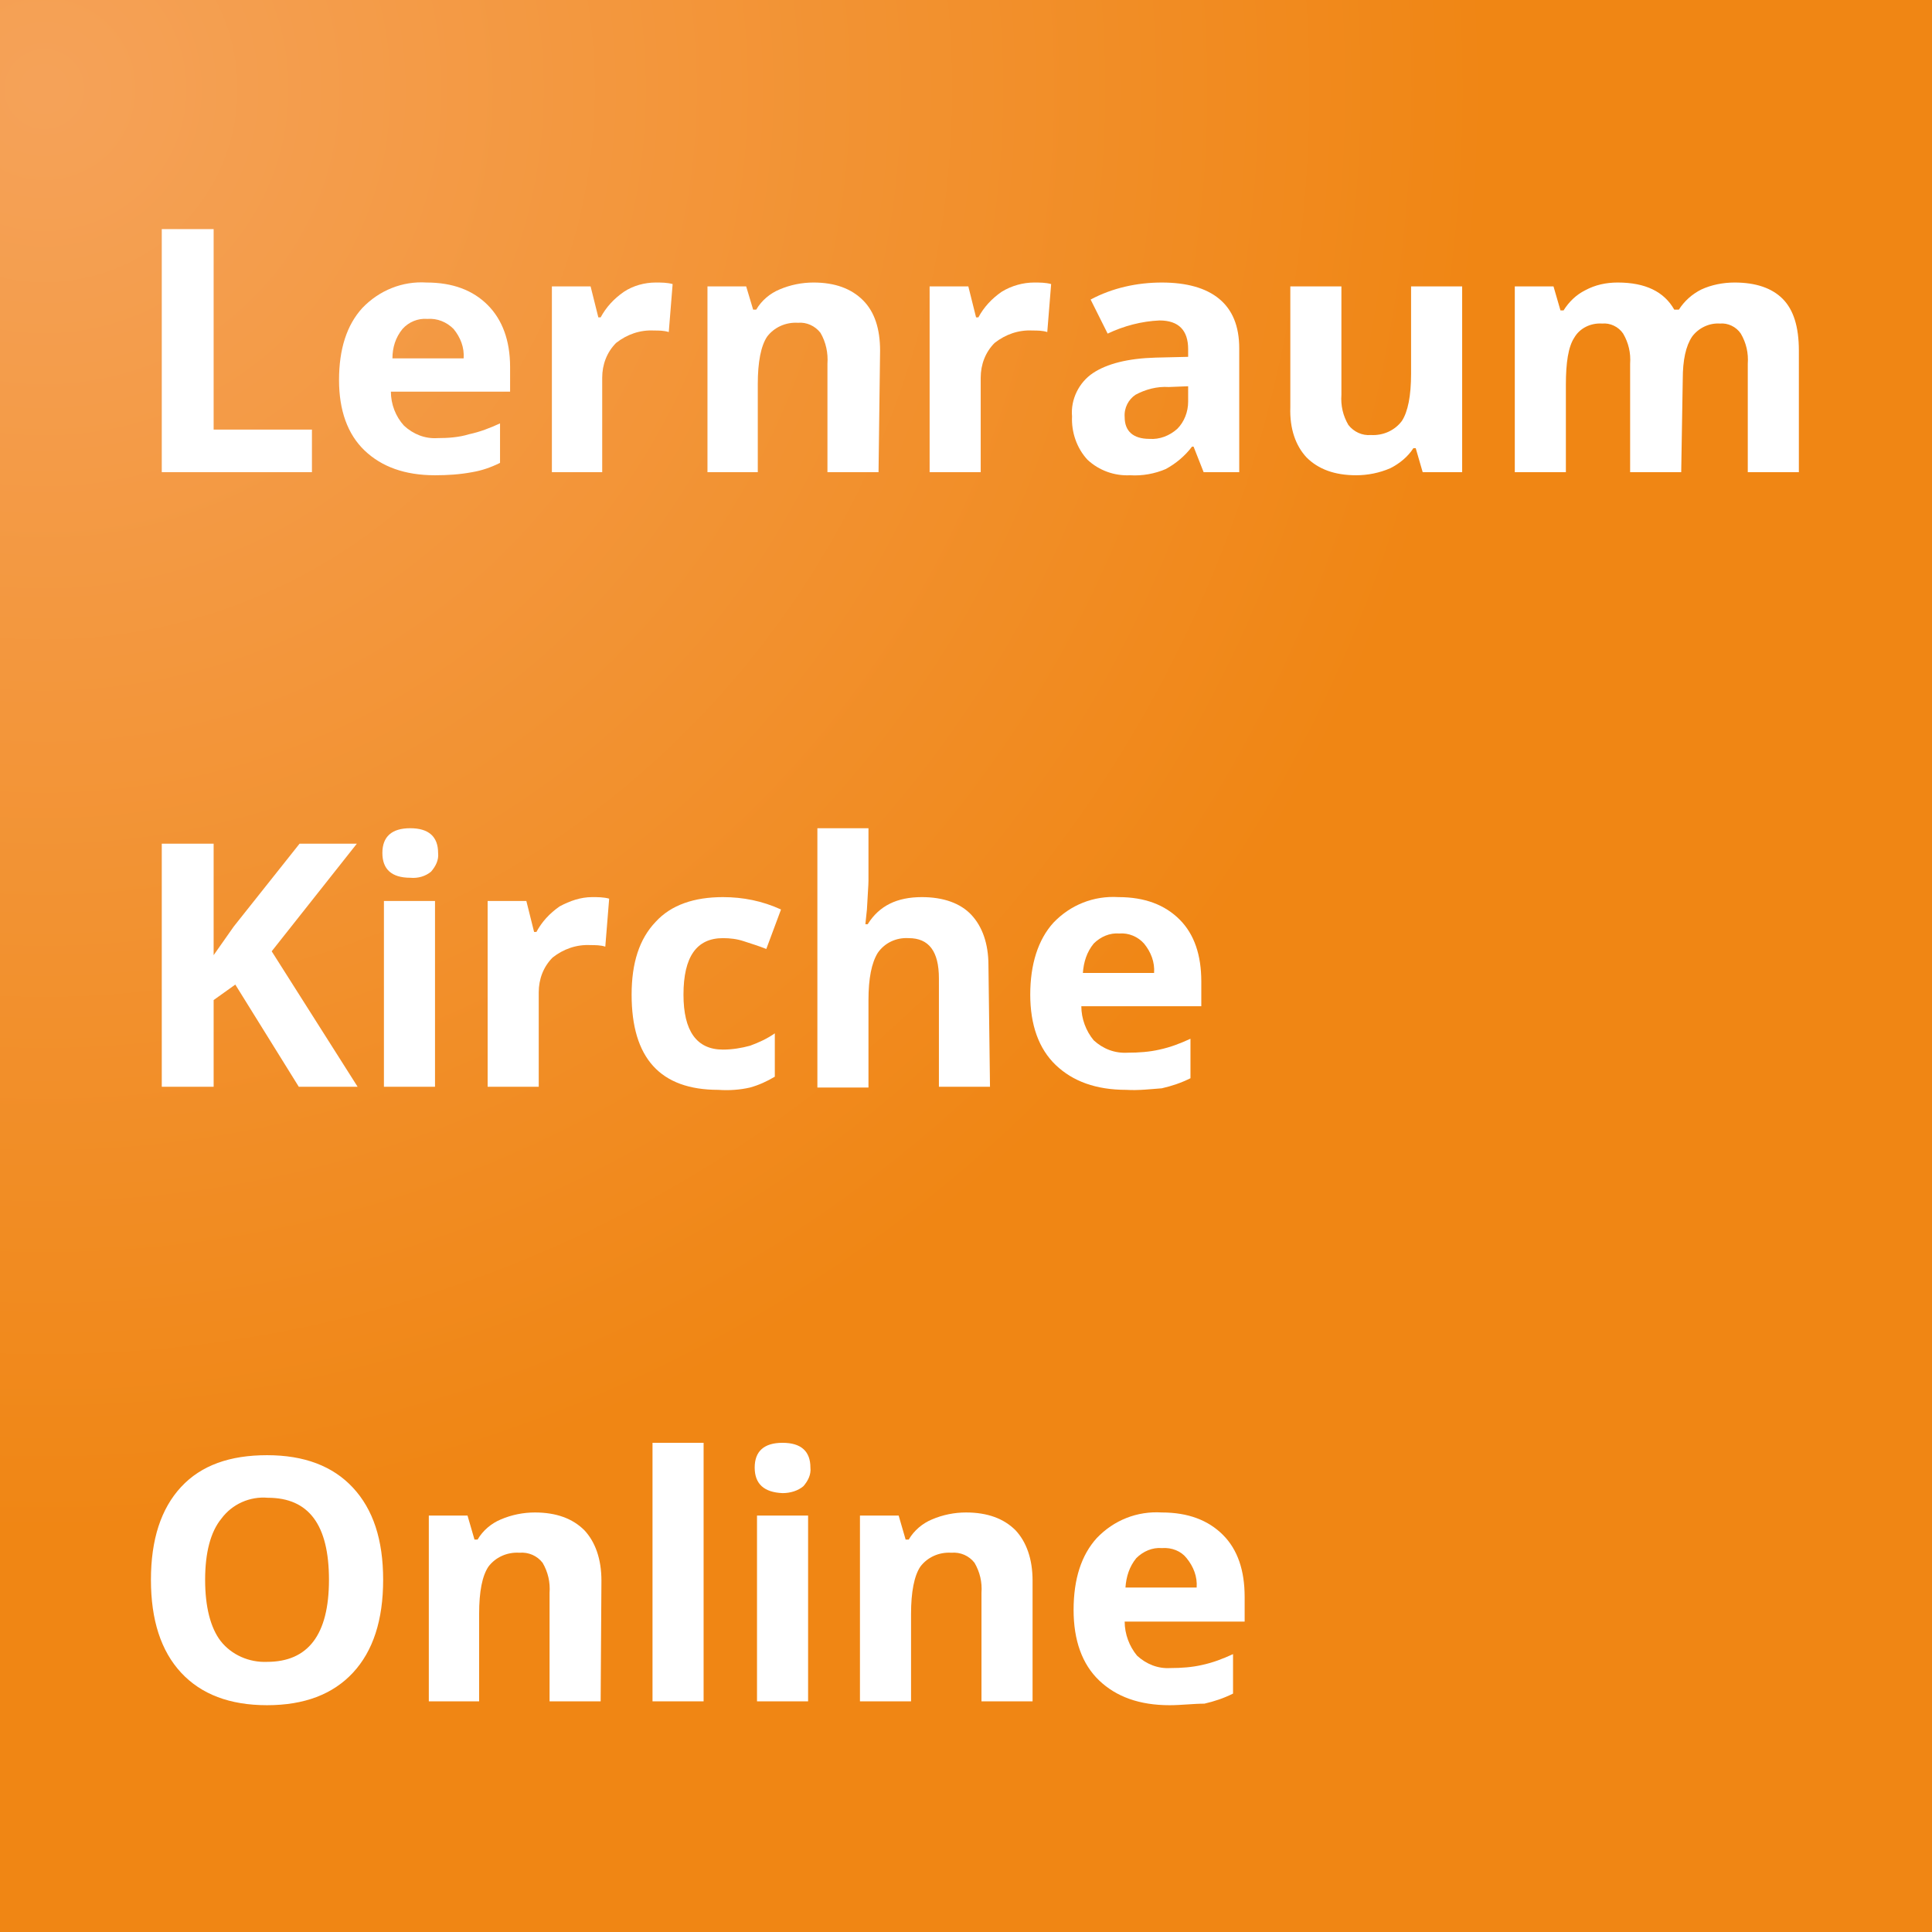 <?xml version="1.0" encoding="utf-8"?>
<!-- Generator: Adobe Illustrator 25.4.1, SVG Export Plug-In . SVG Version: 6.00 Build 0)  -->
<svg version="1.1" id="Ebene_1" xmlns="http://www.w3.org/2000/svg" xmlns:xlink="http://www.w3.org/1999/xlink" x="0px" y="0px"
	 viewBox="0 0 249.6 249.6" style="enable-background:new 0 0 249.6 249.6;" xml:space="preserve">
<rect x="0" y="0" width="249.6" height="249.6" fill="#333333" stroke="none"/>
<style type="text/css">
	.st0{fill:url(#SVGID_1_);}
	.st1{fill:#FFFFFF;}
</style>
<radialGradient id="SVGID_1_" cx="4077.37" cy="8708.04" r="1165.72" gradientTransform="matrix(0.16 0 0 0.16 -646.65 -1381.782)" gradientUnits="userSpaceOnUse">
	<stop  offset="1.000000e-02" style="stop-color:#F5A258"/>
	<stop  offset="1" style="stop-color:#F08614"/>
</radialGradient>
<polygon class="st0" points="0,0 249.6,0 249.6,249.6 0,249.6 "/>
<path class="st1" d="M20.9,61V29.6h6.7v25.9h12.7V61H20.9z"/>
<path class="st1" d="M56.2,61.4c-3.9,0-6.9-1.1-9.1-3.2c-2.2-2.1-3.3-5.2-3.3-9.1c0-4,1-7.1,3-9.3c2.2-2.3,5.2-3.5,8.3-3.3
	c3.4,0,6,1,7.9,2.9c1.9,1.9,2.9,4.6,2.9,8v3.2H50.5c0,1.6,0.6,3.2,1.7,4.4c1.2,1.1,2.7,1.7,4.3,1.6c1.4,0,2.8-0.1,4.1-0.5
	c1.4-0.3,2.7-0.8,4-1.4v5.1c-1.2,0.6-2.4,1-3.6,1.2C59.4,61.3,57.8,61.4,56.2,61.4z M55.2,41.2c-1.2-0.1-2.4,0.4-3.2,1.3
	c-0.9,1.1-1.3,2.4-1.3,3.8h9.2c0.1-1.4-0.4-2.7-1.3-3.8C57.7,41.6,56.5,41.1,55.2,41.2z"/>
<path class="st1" d="M84.7,36.5c0.7,0,1.5,0,2.2,0.2l-0.5,6.2c-0.6-0.2-1.3-0.2-1.9-0.2c-1.8-0.1-3.5,0.5-4.9,1.6
	c-1.2,1.2-1.8,2.8-1.8,4.5V61h-6.5V37h5l1,4h0.3c0.7-1.3,1.7-2.4,3-3.3C81.8,36.9,83.3,36.5,84.7,36.5z"/>
<path class="st1" d="M113.5,61h-6.6V47c0.1-1.4-0.2-2.8-0.9-4c-0.7-0.9-1.8-1.4-2.9-1.3c-1.6-0.1-3.1,0.6-4,1.8
	c-0.8,1.2-1.2,3.3-1.2,6.1V61h-6.5V37h5l0.9,3h0.4c0.7-1.2,1.8-2.1,3-2.6c1.4-0.6,2.9-0.9,4.4-0.9c2.8,0,4.9,0.8,6.4,2.3
	s2.2,3.7,2.2,6.5L113.5,61z"/>
<path class="st1" d="M133.6,36.5c0.7,0,1.5,0,2.2,0.2l-0.5,6.2c-0.6-0.2-1.3-0.2-1.9-0.2c-1.8-0.1-3.5,0.5-4.9,1.6
	c-1.2,1.2-1.8,2.8-1.8,4.5V61h-6.6V37h5l1,4h0.3c0.7-1.3,1.7-2.4,3-3.3C130.7,36.9,132.2,36.5,133.6,36.5z"/>
<path class="st1" d="M155.5,61l-1.3-3.3H154c-0.9,1.2-2.1,2.2-3.4,2.9c-1.4,0.6-3,0.9-4.6,0.8c-2,0.1-4-0.6-5.5-2
	c-1.4-1.5-2.1-3.6-2-5.6c-0.2-2.2,0.9-4.4,2.7-5.6c1.8-1.2,4.5-1.9,8.1-2l4.2-0.1v-1c0-2.4-1.2-3.7-3.7-3.7
	c-2.3,0.1-4.6,0.7-6.7,1.7l-2.2-4.4c2.8-1.5,6-2.2,9.2-2.2c3.2,0,5.7,0.7,7.4,2.1s2.6,3.5,2.6,6.4v16H155.5z M153.5,49.9L151,50
	c-1.5-0.1-3,0.3-4.3,1c-0.9,0.6-1.5,1.7-1.4,2.9c0,1.8,1.1,2.8,3.2,2.8c1.3,0.1,2.6-0.4,3.6-1.3c0.9-0.9,1.4-2.2,1.4-3.5V49.9z"/>
<path class="st1" d="M183.8,61l-0.9-3.1h-0.3c-0.7,1.1-1.8,2-3,2.6c-1.4,0.6-2.9,0.9-4.4,0.9c-2.8,0-4.9-0.8-6.4-2.3
	c-1.4-1.5-2.2-3.7-2.1-6.5V37h6.6v14c-0.1,1.4,0.2,2.7,0.9,3.9c0.7,0.9,1.8,1.4,2.9,1.3c1.6,0.1,3.1-0.6,4-1.8
	c0.8-1.2,1.2-3.3,1.2-6.1V37h6.6v24H183.8z"/>
<path class="st1" d="M217.2,61h-6.6V47c0.1-1.4-0.2-2.7-0.9-3.9c-0.6-0.9-1.7-1.4-2.7-1.3c-1.5-0.1-2.9,0.6-3.6,1.8
	c-0.8,1.2-1.1,3.3-1.1,6.1V61h-6.6V37h5l0.9,3.1h0.4c0.7-1.1,1.6-2,2.8-2.6c1.3-0.7,2.7-1,4.2-1c3.6,0,6,1.2,7.3,3.5h0.6
	c0.7-1.1,1.7-2,2.9-2.6c1.3-0.6,2.8-0.9,4.3-0.9c2.7,0,4.8,0.7,6.2,2.1s2.1,3.6,2.1,6.7V61h-6.6V47c0.1-1.4-0.2-2.7-0.9-3.9
	c-0.6-0.9-1.7-1.4-2.7-1.3c-1.4-0.1-2.8,0.6-3.6,1.7c-0.8,1.2-1.2,3-1.2,5.5L217.2,61z"/>
<path class="st1" d="M46.2,140.4h-7.6l-8.2-13.2l-2.8,2v11.2h-6.7V109h6.7v14.4l2.6-3.7l8.5-10.7h7.4l-11,13.9L46.2,140.4z"/>
<path class="st1" d="M49.4,110.2c0-2.1,1.2-3.2,3.6-3.2c2.4,0,3.6,1.1,3.6,3.2c0.1,0.9-0.3,1.7-0.9,2.4c-0.7,0.6-1.7,0.9-2.7,0.8
	C50.6,113.4,49.4,112.3,49.4,110.2z M56.2,140.4h-6.6v-24h6.6L56.2,140.4z"/>
<path class="st1" d="M76.5,115.9c0.7,0,1.5,0,2.2,0.2l-0.5,6.2c-0.6-0.2-1.3-0.2-1.9-0.2c-1.8-0.1-3.5,0.5-4.9,1.6
	c-1.2,1.2-1.8,2.8-1.8,4.5v12.2h-6.6v-24h5l1,4h0.3c0.7-1.3,1.7-2.4,3-3.3C73.6,116.4,75,115.9,76.5,115.9z"/>
<path class="st1" d="M92.8,140.8c-7.5,0-11.2-4.1-11.2-12.3c0-4.1,1-7.2,3.1-9.4c2-2.2,5-3.2,8.7-3.2c2.6,0,5.1,0.5,7.5,1.6
	l-1.9,5.1c-1-0.4-2-0.7-2.9-1c-0.9-0.3-1.8-0.4-2.7-0.4c-3.4,0-5.1,2.4-5.1,7.3c0,4.7,1.7,7.1,5.1,7.1c1.2,0,2.4-0.2,3.5-0.5
	c1.1-0.4,2.2-0.9,3.2-1.6v5.6c-1,0.6-2.1,1.1-3.2,1.4C95.6,140.8,94.2,140.9,92.8,140.8z"/>
<path class="st1" d="M127.9,140.4h-6.6v-14c0-3.5-1.3-5.2-3.9-5.2c-1.6-0.1-3.1,0.6-4,1.9c-0.8,1.3-1.2,3.3-1.2,6.1v11.3h-6.6V107
	h6.6v6.8c0,0.5-0.1,1.8-0.2,3.7l-0.2,1.9h0.3c1.5-2.4,3.8-3.5,7-3.5c2.8,0,5,0.8,6.4,2.3s2.2,3.7,2.2,6.5L127.9,140.4z"/>
<path class="st1" d="M145.5,140.8c-3.9,0-6.9-1.1-9.1-3.2s-3.3-5.2-3.3-9.1s1-7.1,3-9.3c2.2-2.3,5.2-3.5,8.4-3.3c3.4,0,6,1,7.9,2.9
	s2.8,4.6,2.8,8v3.2h-15.5c0,1.6,0.6,3.2,1.6,4.4c1.2,1.1,2.7,1.7,4.4,1.6c1.4,0,2.8-0.1,4.1-0.4c1.4-0.3,2.7-0.8,4-1.4v5.1
	c-1.2,0.6-2.4,1-3.7,1.3C148.7,140.7,147.1,140.9,145.5,140.8z M144.6,120.6c-1.2-0.1-2.4,0.4-3.3,1.3c-0.9,1.1-1.3,2.4-1.4,3.8h9.2
	c0.1-1.4-0.4-2.7-1.3-3.8C147,121,145.8,120.5,144.6,120.6L144.6,120.6z"/>
<path class="st1" d="M49.5,204.1c0,5.2-1.3,9.2-3.9,12c-2.6,2.8-6.3,4.2-11.1,4.2c-4.8,0-8.5-1.4-11.1-4.2s-3.9-6.8-3.9-12
	s1.3-9.2,3.9-12s6.3-4.1,11.1-4.1s8.5,1.4,11.1,4.2S49.5,198.9,49.5,204.1z M26.5,204.1c0,3.5,0.7,6.2,2,7.9c1.4,1.8,3.7,2.8,6,2.7
	c5.3,0,8-3.5,8-10.6c0-7.1-2.6-10.6-7.9-10.6c-2.3-0.2-4.6,0.8-6,2.7C27.2,197.9,26.5,200.6,26.5,204.1z"/>
<path class="st1" d="M77.6,219.8h-6.6v-14c0.1-1.4-0.2-2.7-0.9-3.9c-0.7-0.9-1.8-1.4-3-1.3c-1.6-0.1-3.1,0.6-4,1.8
	c-0.8,1.2-1.2,3.2-1.2,6.1v11.3h-6.5v-24h5l0.9,3.1h0.4c0.7-1.2,1.8-2.1,3-2.6c1.4-0.6,2.9-0.9,4.4-0.9c2.8,0,4.9,0.8,6.4,2.3
	c1.4,1.5,2.2,3.7,2.2,6.5L77.6,219.8z"/>
<path class="st1" d="M90.9,219.8h-6.6v-33.4h6.6L90.9,219.8z"/>
<path class="st1" d="M97.5,189.6c0-2.1,1.2-3.2,3.6-3.2s3.6,1.1,3.6,3.2c0.1,0.9-0.3,1.7-0.9,2.4c-0.7,0.6-1.7,0.9-2.7,0.9
	C98.7,192.8,97.5,191.7,97.5,189.6z M104.4,219.8h-6.6v-24h6.6L104.4,219.8z"/>
<path class="st1" d="M133.4,219.8h-6.6v-14c0.1-1.4-0.2-2.7-0.9-3.9c-0.7-0.9-1.8-1.4-3-1.3c-1.6-0.1-3.1,0.6-4,1.8
	c-0.8,1.2-1.2,3.3-1.2,6.1v11.3h-6.6v-24h5l0.9,3.1h0.4c0.7-1.2,1.8-2.1,3-2.6c1.4-0.6,2.9-0.9,4.4-0.9c2.8,0,4.9,0.8,6.4,2.3
	c1.4,1.5,2.2,3.7,2.2,6.5L133.4,219.8z"/>
<path class="st1" d="M151.1,220.3c-3.9,0-6.9-1.1-9.1-3.2s-3.3-5.2-3.3-9.1c0-4,1-7.1,3-9.3c2.2-2.3,5.2-3.5,8.4-3.3
	c3.4,0,6,1,7.9,2.9s2.8,4.6,2.8,8v3.2h-15.5c0,1.6,0.6,3.2,1.6,4.4c1.2,1.1,2.7,1.7,4.3,1.6c1.4,0,2.8-0.1,4.1-0.4
	c1.4-0.3,2.7-0.8,4-1.4v5.1c-1.2,0.6-2.4,1-3.7,1.3C154.2,220.1,152.6,220.3,151.1,220.3z M150.1,200c-1.2-0.1-2.4,0.4-3.3,1.3
	c-0.9,1.1-1.3,2.4-1.4,3.8h9.2c0.1-1.4-0.4-2.7-1.3-3.8C152.6,200.4,151.4,199.9,150.1,200z"/>
</svg>
